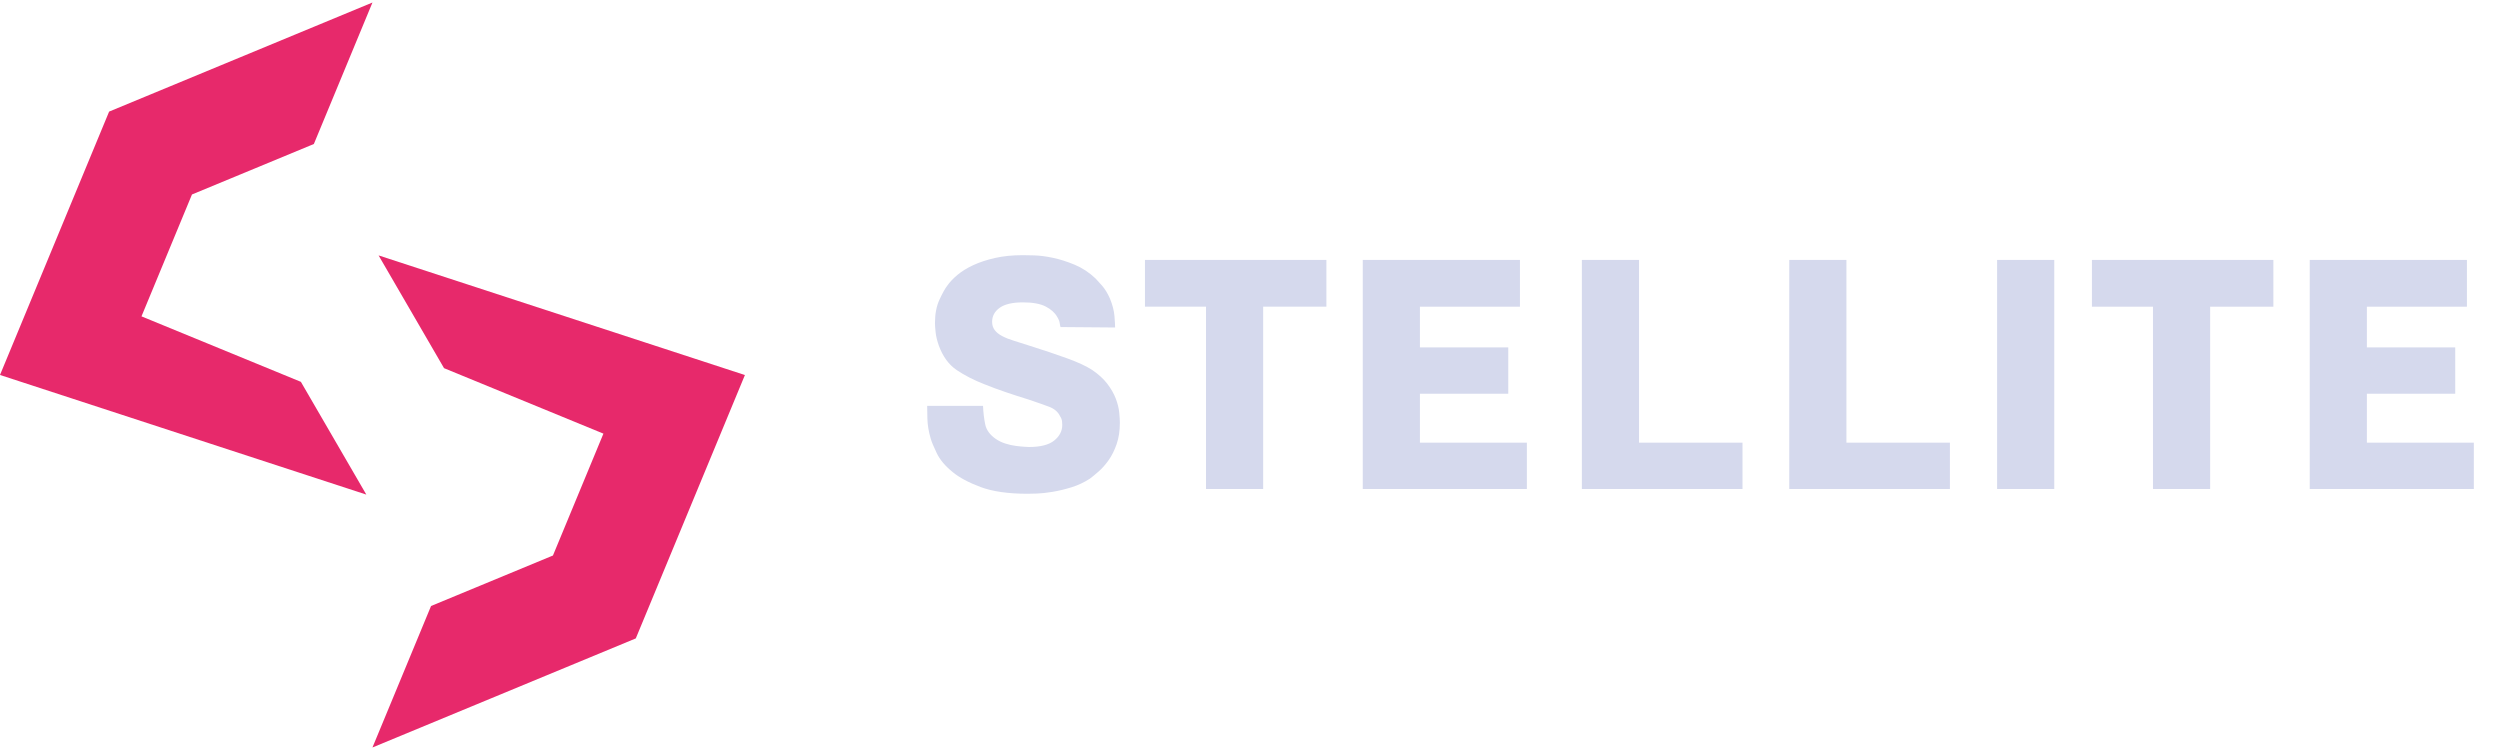 <?xml version="1.0" encoding="utf-8"?>
<!-- Generator: Adobe Illustrator 15.0.0, SVG Export Plug-In . SVG Version: 6.00 Build 0)  -->
<!DOCTYPE svg PUBLIC "-//W3C//DTD SVG 1.1//EN" "http://www.w3.org/Graphics/SVG/1.1/DTD/svg11.dtd">
<svg version="1.1" id="Layer_1" xmlns="http://www.w3.org/2000/svg" xmlns:xlink="http://www.w3.org/1999/xlink" x="0px" y="0px"
	 width="500px" height="150px" viewBox="0 0 500 150" enable-background="new 0 0 500 150" xml:space="preserve">
<g>
	<g>
		<polygon fill="#E7296B" points="28.297,63.273 38.394,38.897 62.771,28.8 74.492,0.503 21.82,22.32 21.822,22.325 0,74.993 
			73.266,98.919 60.176,76.368 		"/>
		<polygon fill="#E7296B" points="148.982,75.007 75.716,51.081 88.806,73.631 120.685,86.727 110.588,111.103 86.211,121.199 
			74.491,149.497 127.163,127.68 127.161,127.675 		"/>
	</g>
	<g>
		<path fill="#D5D9ED" d="M212.106,65.409c-0.059-0.173-0.117-0.446-0.173-0.822c-0.058-0.375-0.231-0.793-0.52-1.256
			c-0.463-0.808-1.228-1.485-2.295-2.035c-1.069-0.548-2.584-0.822-4.547-0.822c-2.078,0-3.624,0.361-4.633,1.082
			c-1.011,0.723-1.515,1.66-1.515,2.814c0,0.636,0.173,1.185,0.52,1.646c0.346,0.463,0.851,0.866,1.516,1.213
			c0.663,0.346,1.429,0.649,2.295,0.909c0.866,0.26,1.818,0.563,2.858,0.909c3.118,0.982,5.744,1.862,7.88,2.642
			c2.135,0.779,3.781,1.545,4.937,2.295c1.269,0.865,2.28,1.789,3.031,2.771c0.75,0.982,1.313,1.964,1.689,2.944
			c0.375,0.982,0.606,1.906,0.693,2.771c0.086,0.866,0.13,1.559,0.13,2.078c0,1.617-0.216,3.047-0.649,4.287
			c-0.433,1.242-0.968,2.311-1.602,3.205c-0.636,0.895-1.299,1.645-1.992,2.251s-1.271,1.083-1.732,1.429
			c-1.156,0.751-2.381,1.329-3.681,1.732c-1.299,0.402-2.555,0.706-3.767,0.909c-1.212,0.202-2.267,0.316-3.161,0.347
			c-0.896,0.027-1.515,0.043-1.862,0.043c-3.869,0-7.001-0.447-9.396-1.342c-2.396-0.895-4.259-1.891-5.586-2.988
			c-1.502-1.213-2.57-2.482-3.204-3.811c-0.636-1.328-1.04-2.309-1.213-2.944c-0.404-1.386-0.621-2.714-0.649-3.983
			c-0.03-1.27-0.043-2.107-0.043-2.512h11.171c0.057,1.328,0.202,2.555,0.433,3.681c0.23,1.126,0.923,2.093,2.079,2.901
			c0.576,0.404,1.226,0.723,1.948,0.952c0.721,0.231,1.429,0.39,2.122,0.477c0.693,0.087,1.284,0.145,1.775,0.173
			c0.49,0.029,0.765,0.043,0.823,0.043c2.309,0,3.998-0.433,5.066-1.299c1.067-0.865,1.602-1.904,1.602-3.117
			c0-0.115-0.015-0.347-0.043-0.693c-0.03-0.346-0.16-0.692-0.39-1.039c-0.404-0.865-1.141-1.5-2.208-1.904
			c-1.069-0.404-2.468-0.895-4.2-1.473c-1.502-0.462-2.975-0.938-4.417-1.43c-1.444-0.489-2.888-1.023-4.33-1.602
			c-2.078-0.809-3.912-1.746-5.499-2.814c-1.589-1.067-2.786-2.698-3.594-4.893c-0.346-0.981-0.563-1.876-0.649-2.685
			s-0.13-1.414-0.13-1.819c0-1.847,0.303-3.421,0.909-4.72c0.606-1.299,1.111-2.208,1.516-2.728c0.52-0.75,1.212-1.486,2.079-2.209
			c0.866-0.721,1.918-1.37,3.161-1.948c1.241-0.576,2.685-1.053,4.33-1.429c1.646-0.375,3.508-0.563,5.586-0.563
			c0.403,0,1.154,0.016,2.252,0.044c1.096,0.029,2.338,0.188,3.724,0.477s2.843,0.751,4.374,1.385c1.529,0.637,2.93,1.56,4.2,2.771
			c0.288,0.29,0.721,0.766,1.299,1.429c0.577,0.665,1.096,1.516,1.559,2.555c0.52,1.271,0.823,2.44,0.909,3.508
			c0.086,1.069,0.13,1.834,0.13,2.295L212.106,65.409z"/>
		<path fill="#D5D9ED" d="M265.279,51.986v9.353h-12.645v36.459h-11.431V61.339h-12.211v-9.353H265.279z"/>
		<path fill="#D5D9ED" d="M301.65,69.479v9.267h-17.666v9.786h21.391v9.266h-32.822V51.986h31.437v9.353h-20.005v8.141H301.65z"/>
		<path fill="#D5D9ED" d="M327.804,51.986v36.546h20.698v9.266h-32.13V51.986H327.804z"/>
		<path fill="#D5D9ED" d="M369.285,51.986v36.546h20.697v9.266h-32.129V51.986H369.285z"/>
		<path fill="#D5D9ED" d="M399.422,97.798V51.986h11.432v45.812H399.422z"/>
		<path fill="#D5D9ED" d="M454.674,51.986v9.353h-12.645v36.459h-11.432V61.339h-12.211v-9.353H454.674z"/>
		<path fill="#D5D9ED" d="M491.045,69.479v9.267h-17.668v9.786h21.391v9.266h-32.82V51.986h31.436v9.353h-20.006v8.141H491.045z"/>
	</g>
</g>
</svg>
